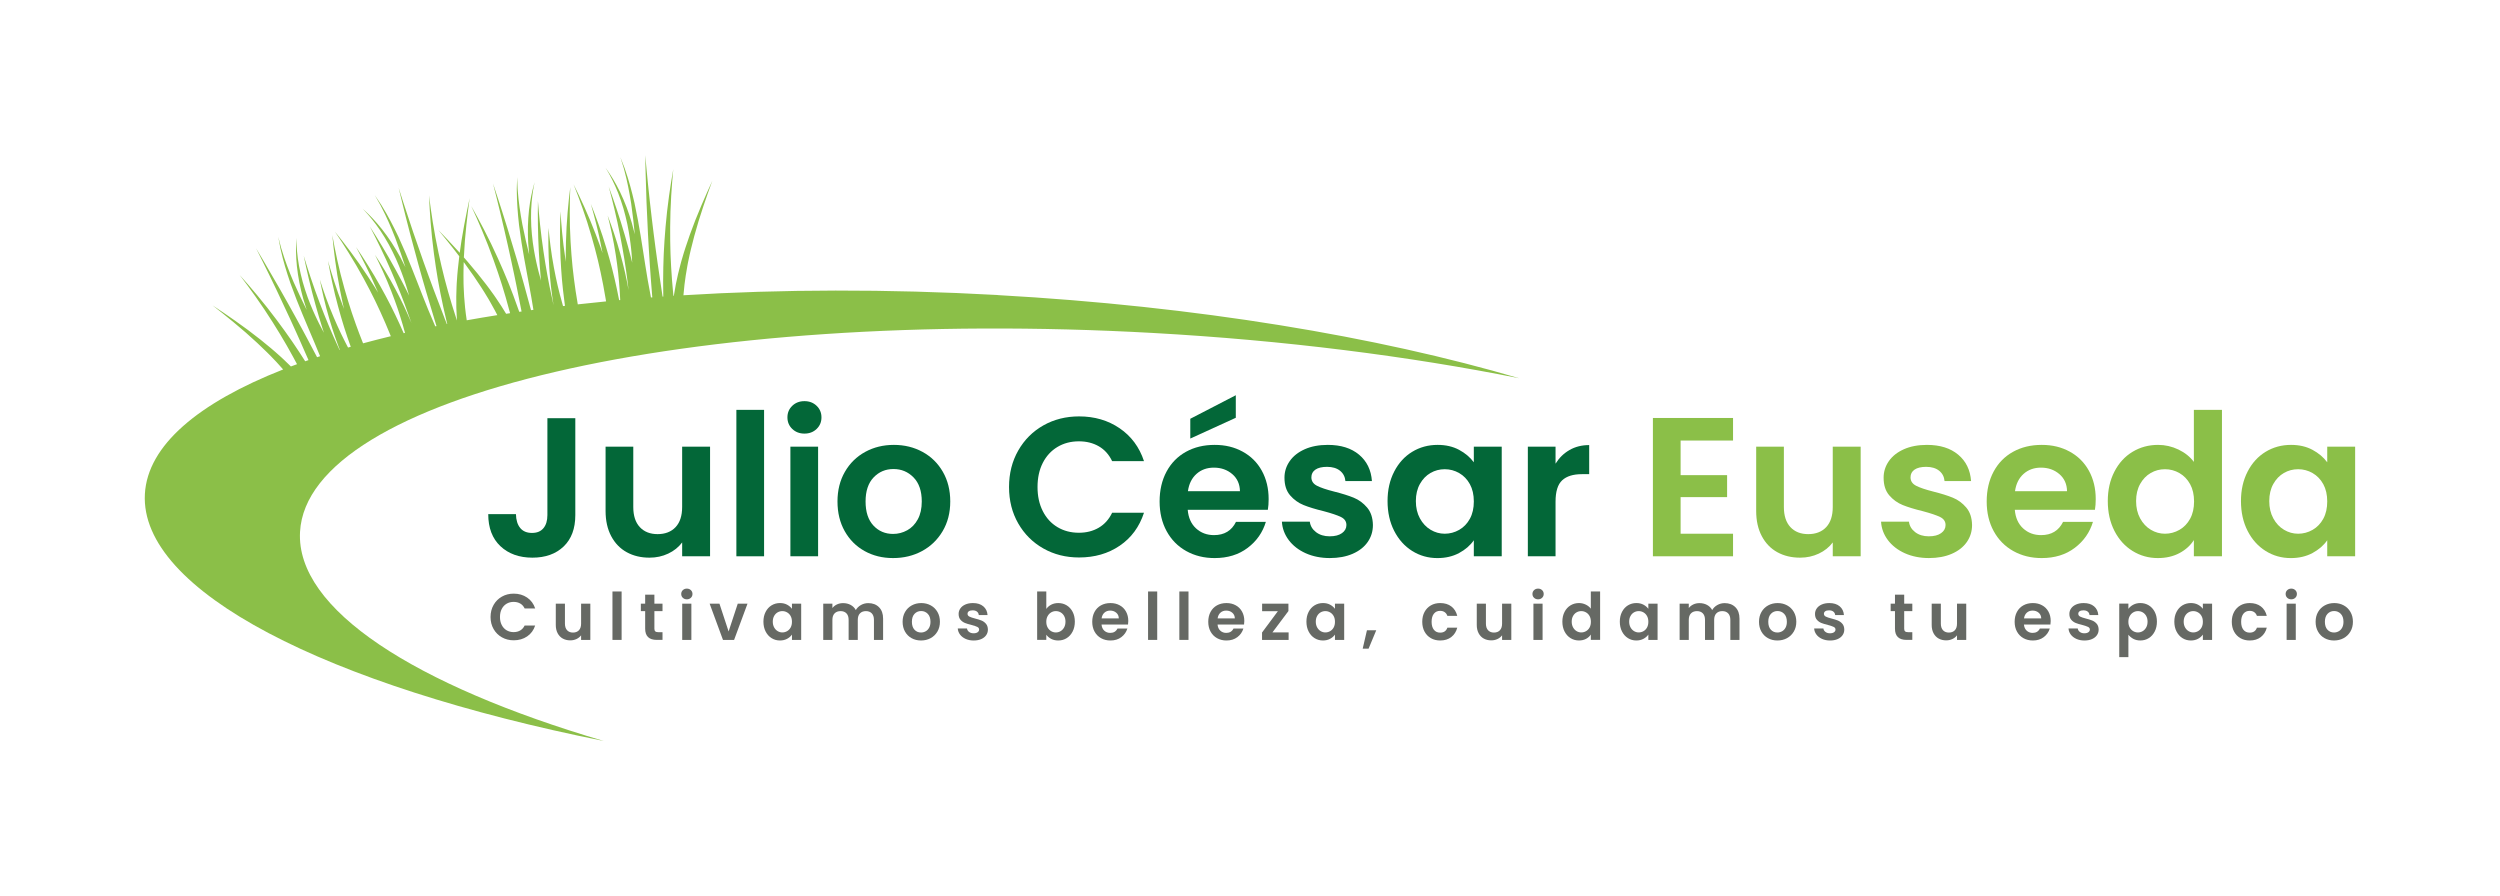 <svg xmlns="http://www.w3.org/2000/svg" id="Capa_1" data-name="Capa 1" viewBox="0 0 2738.07 981.47"><defs><style>      .cls-1 {        fill: #8bbf48;      }      .cls-1, .cls-2, .cls-3 {        stroke-width: 0px;      }      .cls-2 {        fill: #036738;      }      .cls-3 {        fill: #666964;      }    </style></defs><path class="cls-1" d="M1092.71,323.11c-121.3-6.76-237.48-6.33-344.19.27.65-7.98,1.57-15.56,2.52-21.66,1.38-8.57,2.49-14.27,2.49-14.27,0,0,.3-1.42.83-3.91.56-2.48,1.21-6.06,2.29-10.29,1.95-8.51,5.05-19.76,8.42-30.96,3.46-11.17,7.2-22.27,10.15-30.55,2.98-8.27,4.97-13.79,4.97-13.79,0,0-2.42,5.34-6.05,13.36-3.6,8.03-8.21,18.83-12.57,29.76-4.27,10.96-8.29,22.05-10.95,30.5-1.43,4.19-2.38,7.77-3.14,10.24-.74,2.48-1.16,3.9-1.16,3.9,0,0-1.59,5.7-3.69,14.36-1.58,6.63-3.27,15.06-4.65,23.97-.14,0-.29.02-.43.03-1.14-11.42-2.03-22.86-2.49-31.47-.29-4.33-.37-7.95-.51-10.48-.11-2.53-.17-3.98-.17-3.98,0,0-.04-1.45-.11-3.98-.05-2.53-.21-6.16-.23-10.5-.15-8.7-.06-20.3.28-31.91.42-11.61,1.09-23.22,1.81-31.92.3-4.36.71-7.97.92-10.51.24-2.54.37-3.99.37-3.99,0,0-.25,1.43-.68,3.94-.41,2.51-1.11,6.09-1.76,10.42-1.41,8.63-3.01,20.19-4.36,31.79-1.27,11.61-2.29,23.26-2.84,32.02-.33,4.38-.45,8.03-.61,10.59-.14,2.56-.21,4.02-.21,4.02,0,0-.05,1.46-.15,4.02-.07,2.56-.27,6.22-.33,10.61-.23,8.74-.25,20.4-.02,32.08-.25.02-.51.03-.76.05-.14-.87-.28-1.74-.41-2.61-3.95-25.24-7.32-50.58-7.32-50.58,0,0-3.4-25.34-6.2-50.77-2.84-25.43-5.07-50.94-5.07-50.94,0,0,.39,25.6,1.38,51.21.96,25.61,2.52,51.21,2.52,51.21,0,0,1.52,25.6,3.65,51.18.06.71.12,1.41.18,2.12-.49.04-.99.07-1.48.11,0-.01,0-.02,0-.04-2.52-12.75-4.69-25.63-6.2-35.34-1.52-9.72-2.53-16.2-2.53-16.2,0,0-1.03-6.49-2.59-16.24-1.57-9.74-3.9-22.73-6.69-35.61-2.95-12.86-6.43-25.58-9.72-34.89-.39-1.17-.76-2.29-1.12-3.36-.41-1.05-.79-2.04-1.16-2.98-.73-1.87-1.36-3.49-1.88-4.83-1.04-2.68-1.63-4.21-1.63-4.21,0,0,.49,1.57,1.33,4.31.42,1.37.94,3.03,1.53,4.94.3.95.61,1.97.94,3.04.28,1.09.57,2.23.88,3.42,2.61,9.48,5.17,22.32,7.19,35.23,1.73,12.01,3.04,24.03,3.93,33.53-.9-3.81-2-7.99-3.25-12.4-1.63-5.56-3.56-11.43-5.72-17.21-2.21-5.76-4.63-11.43-7.14-16.63-2.56-5.17-5.08-9.92-7.49-13.85-1.16-1.99-2.29-3.77-3.32-5.32-1.01-1.57-1.9-2.93-2.69-4.01-1.54-2.19-2.42-3.44-2.42-3.44,0,0,.78,1.31,2.15,3.61.7,1.14,1.49,2.56,2.37,4.19.91,1.62,1.9,3.47,2.89,5.53,2.09,4.06,4.22,8.96,6.36,14.23,2.08,5.31,4.04,11.06,5.77,16.86,1.68,5.83,3.13,11.71,4.31,17.26,1.12,5.56,2.07,10.77,2.69,15.26.35,2.24.61,4.3.83,6.13.23,1.83.42,3.42.55,4.74.27,2.63.42,4.13.42,4.13,0,0,.12,1.51.34,4.14.17,2.03.36,4.75.54,7.96-.86-3.51-1.38-5.62-1.38-5.62,0,0-1.31-4.93-3.28-12.34-2-7.39-4.86-17.18-7.88-26.91-3.07-9.72-6.31-19.37-8.87-26.56-2.6-7.17-4.33-11.95-4.33-11.95,0,0,1.29,4.91,3.22,12.29,1.9,7.38,4.23,17.26,6.4,27.17,2.11,9.92,4.05,19.86,5.36,27.34,1.27,7.48,2.12,12.47,2.12,12.47,0,0,.76,5,1.89,12.5.87,5.99,1.86,13.59,2.77,21.52-.66-3.65-1.31-7.05-1.92-9.96-.58-2.99-1.17-5.46-1.54-7.2-.38-1.73-.6-2.73-.6-2.73,0,0-.23-.99-.65-2.72-.43-1.72-.96-4.2-1.74-7.14-1.47-5.9-3.63-13.71-5.96-21.44-2.39-7.72-4.96-15.37-7.03-21.05-1-2.85-1.94-5.19-2.54-6.85-.62-1.65-.98-2.59-.98-2.59,0,0,.24.98.67,2.68.41,1.71,1.07,4.14,1.73,7.08,1.4,5.86,3.06,13.73,4.54,21.6,1.42,7.89,2.65,15.8,3.42,21.75.43,2.97.67,5.45.89,7.19.21,1.73.32,2.73.32,2.73,0,0,.1.99.27,2.73.16,1.74.46,4.21.69,7.2.49,5.41.95,12.47,1.27,19.67-.4.04-.79.07-1.18.11-1.66-8.56-3.45-16.93-4.96-23.28-.77-3.42-1.53-6.25-2.01-8.24-.49-1.99-.77-3.12-.77-3.12,0,0-.3-1.13-.83-3.11-.54-1.97-1.24-4.81-2.21-8.18-1.86-6.75-4.57-15.69-7.45-24.56-2.94-8.85-6.07-17.62-8.57-24.13-1.21-3.27-2.33-5.96-3.06-7.85-.75-1.89-1.17-2.97-1.17-2.97,0,0,.32,1.12.87,3.07.54,1.96,1.38,4.74,2.26,8.11,1.84,6.71,4.06,15.72,6.1,24.75,1.36,6.26,2.63,12.51,3.67,18.04-.67-2-1.48-4.41-2.49-7.14-2.76-7.81-6.72-18.12-10.92-28.32-4.28-10.17-8.79-20.21-12.37-27.64-1.74-3.74-3.33-6.79-4.38-8.95-1.07-2.15-1.68-3.39-1.68-3.39,0,0,.5,1.28,1.39,3.52.86,2.25,2.19,5.41,3.6,9.28,2.94,7.69,6.57,18.05,9.96,28.47,3.3,10.45,6.36,20.96,8.43,28.89,1.09,3.95,1.85,7.29,2.45,9.6.58,2.32.91,3.64.91,3.64,0,0,.31,1.33.84,3.66.51,2.33,1.35,5.64,2.17,9.65,1.75,7.99,3.79,18.71,5.58,29.45.11.7.22,1.4.33,2.1-10.44,1.02-20.77,2.1-30.98,3.24-1.71-9.94-3.19-19.77-4.12-27.31-.56-4.06-.87-7.45-1.16-9.82-.27-2.37-.42-3.73-.42-3.73,0,0-.13-1.36-.35-3.74-.2-2.38-.6-5.78-.88-9.87-.68-8.17-1.3-19.1-1.65-30.05-.27-10.95-.29-21.93-.07-30.16.05-4.12.25-7.55.32-9.95.09-2.4.14-3.78.14-3.78,0,0-.17,1.36-.46,3.75-.27,2.39-.76,5.79-1.15,9.9-.91,8.2-1.82,19.18-2.48,30.18-.57,11.01-.88,22.05-.89,30.34-.04,2.91,0,5.45.02,7.56-.86-5.56-1.74-11.88-2.53-18.23-1.08-9.2-1.97-18.43-2.47-25.37-.29-3.47-.42-6.37-.56-8.4-.13-2.03-.2-3.19-.2-3.19,0,0-.04,1.16-.12,3.19-.06,2.03-.22,4.94-.28,8.42-.19,6.97-.23,16.28-.06,25.61.23,9.32.65,18.65,1.14,25.64.2,3.5.48,6.41.63,8.45.16,2.04.25,3.21.25,3.21,0,0,.11,1.16.31,3.2.21,2.03.44,4.95.85,8.44.52,4.91,1.27,10.96,2.15,17.34-.71.08-1.42.17-2.12.25-1.34-4.64-2.54-9.02-3.47-12.66-.78-2.89-1.31-5.32-1.74-7.02-.41-1.7-.65-2.67-.65-2.67,0,0-.22-.97-.6-2.68-.37-1.71-.96-4.14-1.55-7.07-1.25-5.86-2.71-13.73-4-21.65-1.22-7.92-2.27-15.89-2.89-21.88-.35-3-.54-5.5-.72-7.25-.16-1.75-.26-2.76-.26-2.76,0,0-.02,1.01-.06,2.77-.02,1.76-.13,4.28-.12,7.3-.07,6.05.05,14.11.36,22.19.37,8.07.92,16.16,1.5,22.21.25,3.03.57,5.54.74,7.31.19,1.77.29,2.78.29,2.78,0,0,.12,1.01.34,2.77.23,1.76.5,4.29.94,7.3.4,2.95.91,6.37,1.5,10.04-1.77-7.78-3.37-15.27-4.53-21.21-1.42-7.45-2.37-12.42-2.37-12.42,0,0-.86-4.99-2.14-12.47-1.25-7.49-2.72-17.51-4.03-27.57-1.25-10.06-2.33-20.16-2.99-27.75-.62-7.6-1.04-12.66-1.04-12.66,0,0-.05,5.08-.12,12.71-.03,7.63.13,17.81.45,28,.38,10.18.94,20.37,1.51,28,.61,7.63,1.01,12.72,1.01,12.72,0,0,.21,2.16.56,5.76-.9-3.09-1.62-5.71-2.14-7.69-.67-2.56-1.05-4.02-1.05-4.02,0,0-.35-1.47-.97-4.04-.32-1.28-.67-2.85-1.06-4.65-.4-1.8-.84-3.83-1.26-6.06-.91-4.45-1.75-9.67-2.54-15.29-.73-5.63-1.32-11.66-1.67-17.71-.29-6.05-.36-12.13-.16-17.82.26-5.69.65-11.01,1.27-15.54.26-2.27.58-4.34.89-6.18.29-1.84.56-3.44.84-4.74.53-2.62.83-4.12.83-4.12,0,0-.41,1.47-1.14,4.05-.38,1.28-.78,2.86-1.2,4.68-.46,1.81-.93,3.87-1.36,6.12-.97,4.5-1.76,9.82-2.46,15.55-.64,5.73-1.04,11.89-1.21,18.05-.11,6.17.02,12.34.33,18.13.29,4.57.64,8.88,1.06,12.77-2.32-9.25-5.08-21.02-7.44-32.93-2.39-12.84-4.24-25.81-4.93-35.61-.11-1.22-.21-2.4-.31-3.51-.04-1.12-.08-2.18-.12-3.18-.08-2-.14-3.74-.2-5.17-.11-2.87-.17-4.51-.17-4.51,0,0-.05,1.64-.14,4.51-.05,1.44-.1,3.18-.17,5.18-.03,1-.07,2.07-.1,3.19.02,1.12.04,2.3.06,3.54,0,9.87.93,23.03,2.42,36.14,1.64,13.08,3.77,26.1,5.52,35.81,1.77,9.7,2.96,16.17,2.96,16.17,0,0,1.2,6.45,3,16.12,1.3,6.98,2.83,15.63,4.27,24.74-.88.12-1.75.24-2.63.36-5.76-21.6-11.27-40.83-11.27-40.83,0,0-7.04-24.67-14.64-49.14-7.57-24.48-15.72-48.76-15.72-48.76,0,0,6.37,24.8,12.14,49.73,5.81,24.92,11.03,49.95,11.03,49.95,0,0,3.99,19,8.1,40.51-.84.12-1.69.24-2.53.36-2.34-6.73-4.62-13.02-6.59-18.18-1.52-4.12-2.92-7.51-3.84-9.9-.94-2.38-1.47-3.75-1.47-3.75,0,0-.56-1.35-1.54-3.72-1-2.36-2.33-5.77-4.09-9.78-3.43-8.08-8.26-18.73-13.32-29.26-5.13-10.5-10.47-20.87-14.67-28.54-2.05-3.86-3.89-7.01-5.12-9.24-1.25-2.22-1.96-3.49-1.96-3.49,0,0,.61,1.32,1.67,3.64,1.04,2.32,2.63,5.6,4.36,9.61,3.57,7.97,8.06,18.7,12.32,29.51,4.18,10.84,8.12,21.76,10.87,30.01,1.43,4.11,2.47,7.58,3.27,9.98.78,2.41,1.22,3.79,1.22,3.79,0,0,.42,1.39,1.16,3.81.72,2.43,1.84,5.87,3.01,10.05,1.43,4.86,3.04,10.7,4.68,16.95-1.45.22-2.9.44-4.34.66-1.74-2.92-3.43-5.64-4.99-8.05-4.86-7.47-8.26-12.32-8.26-12.32,0,0-.87-1.2-2.39-3.3-1.54-2.08-3.62-5.14-6.37-8.62-5.32-7.09-12.8-16.21-20.46-25.13-1.27-1.45-2.54-2.9-3.82-4.33.27-5.8.66-12.03,1.13-18.28.97-11.65,2.22-23.3,3.32-32.02,1.13-8.72,1.88-14.53,1.88-14.53,0,0-1.21,5.74-3.02,14.35-1.78,8.62-3.96,20.16-5.85,31.77-.71,4.6-1.38,9.21-1.98,13.65-4.87-5.4-9.52-10.41-13.39-14.49-6.09-6.35-10.14-10.59-10.14-10.59,0,0,3.71,4.54,9.27,11.35,3.96,4.89,8.79,11.01,13.76,17.54-.69,5.35-1.25,10.37-1.63,14.69-.49,4.4-.64,8.1-.86,10.68-.18,2.58-.29,4.06-.29,4.06,0,0-.32,5.91-.51,14.82-.12,7.24.07,16.47.74,26.08-.15-.44-.3-.88-.45-1.32-3.6-10.98-6.97-22.05-9.29-30.41-1.22-4.17-2.08-7.68-2.75-10.13-.65-2.45-1.03-3.85-1.03-3.85,0,0-.35-1.41-.96-3.86-.59-2.46-1.54-5.97-2.49-10.21-2.02-8.46-4.44-19.81-6.61-31.22-2.09-11.42-3.94-22.91-5.12-31.56-.64-4.32-1.03-7.94-1.37-10.46-.32-2.53-.5-3.97-.5-3.97,0,0,.07,1.45.18,4,.14,2.54.23,6.19.53,10.55.48,8.73,1.42,20.36,2.6,31.98,1.27,11.61,2.78,23.21,4.14,31.88.62,4.35,1.29,7.94,1.69,10.47.42,2.53.66,3.97.66,3.97,0,0,.26,1.44.73,3.96.48,2.52,1.07,6.13,1.96,10.44,1.67,8.63,4.18,20.09,6.94,31.5.17.68.35,1.36.52,2.04-.16.03-.31.06-.47.09-.6-1.52-1.19-3.03-1.79-4.55-9.3-23.79-18.05-47.81-18.05-47.81,0,0-8.78-24.01-17-48.24-8.25-24.22-15.94-48.64-15.94-48.64,0,0,5.9,24.92,12.39,49.71,6.46,24.8,13.5,49.46,13.5,49.46,0,0,7.01,24.67,14.61,49.19.32,1.05.65,2.08.97,3.13-.44.09-.88.18-1.33.27-.15-.32-.3-.64-.44-.97-5.21-11.9-10.11-24.02-13.68-33.17-3.58-9.16-5.97-15.27-5.97-15.27,0,0-2.41-6.12-6.03-15.3-3.64-9.17-8.71-21.35-14.22-33.33-5.65-11.92-11.8-23.59-17.02-31.97-.63-1.06-1.24-2.07-1.82-3.03-.62-.94-1.22-1.82-1.77-2.66-1.11-1.67-2.08-3.12-2.88-4.31-1.59-2.39-2.5-3.75-2.5-3.75,0,0,.81,1.43,2.23,3.92.71,1.25,1.57,2.76,2.56,4.5.49.87,1.02,1.79,1.57,2.76.51,1,1.04,2.05,1.59,3.15,4.59,8.69,9.87,20.68,14.62,32.85,4.28,11.35,8.16,22.81,11.07,31.89-1.7-3.52-3.68-7.37-5.84-11.4-2.79-5.08-5.94-10.39-9.29-15.57-3.4-5.15-6.99-10.16-10.56-14.7-3.62-4.5-7.1-8.59-10.3-11.91-1.56-1.69-3.05-3.18-4.39-4.48-1.32-1.32-2.49-2.45-3.49-3.34-1.98-1.8-3.11-2.84-3.11-2.84,0,0,1.05,1.11,2.88,3.06.93.96,2.01,2.17,3.22,3.58,1.24,1.39,2.6,2.98,4.02,4.78,2.92,3.52,6.05,7.83,9.28,12.53,3.18,4.73,6.33,9.92,9.28,15.22,2.9,5.33,5.59,10.76,7.93,15.92,2.3,5.19,4.34,10.07,5.92,14.32.82,2.11,1.52,4.07,2.13,5.81.62,1.73,1.15,3.25,1.56,4.51.83,2.51,1.31,3.94,1.31,3.94,0,0,.45,1.44,1.23,3.97.6,1.95,1.38,4.56,2.24,7.65-1.6-3.24-2.56-5.19-2.56-5.19,0,0-2.34-4.54-5.86-11.34-3.55-6.78-8.45-15.73-13.5-24.58-5.1-8.83-10.34-17.55-14.39-24.02-4.09-6.44-6.81-10.73-6.81-10.73,0,0,2.32,4.52,5.8,11.3,3.44,6.8,7.86,15.94,12.11,25.15,4.2,9.23,8.24,18.52,11.14,25.54,2.86,7.03,4.76,11.72,4.76,11.72,0,0,1.82,4.72,4.54,11.8,2.15,5.66,4.74,12.87,7.35,20.41-1.43-3.42-2.8-6.6-4.02-9.32-1.21-2.8-2.32-5.08-3.05-6.7-.74-1.61-1.17-2.53-1.17-2.53,0,0-.44-.91-1.22-2.51-.79-1.59-1.84-3.89-3.24-6.6-2.71-5.44-6.5-12.6-10.45-19.65-4-7.03-8.16-13.94-11.41-19.04-1.59-2.57-3.01-4.65-3.96-6.14-.96-1.47-1.51-2.32-1.51-2.32,0,0,.45.9,1.24,2.48.77,1.58,1.94,3.81,3.22,6.54,2.64,5.42,5.95,12.74,9.09,20.11,3.09,7.4,6,14.85,8.03,20.5,1.05,2.8,1.83,5.18,2.42,6.82.57,1.65.9,2.59.9,2.59,0,0,.31.95.86,2.61.53,1.66,1.36,4.01,2.22,6.88,1.49,4.7,3.26,10.74,4.97,17.03-.49.11-.97.22-1.46.33-3.2-7.31-6.41-14.33-9.03-19.74-1.49-3.18-2.84-5.77-3.74-7.61-.91-1.83-1.43-2.88-1.43-2.88,0,0-.54-1.04-1.48-2.86-.96-1.81-2.25-4.43-3.92-7.51-3.28-6.19-7.84-14.34-12.57-22.37-4.78-8-9.73-15.89-13.57-21.71-1.89-2.93-3.56-5.31-4.68-7.01-1.14-1.68-1.79-2.65-1.79-2.65,0,0,.55,1.02,1.51,2.81.95,1.8,2.37,4.33,3.95,7.43,3.24,6.16,7.36,14.47,11.29,22.86,2.68,5.82,5.27,11.65,7.48,16.82-1.09-1.81-2.4-3.98-3.97-6.43-4.38-7.03-10.47-16.25-16.77-25.29-6.37-9-12.94-17.84-18.04-24.33-2.5-3.28-4.72-5.91-6.21-7.8-1.51-1.87-2.37-2.94-2.37-2.94,0,0,.77,1.14,2.11,3.13,1.33,2.01,3.3,4.81,5.52,8.28,4.53,6.88,10.31,16.21,15.86,25.65,5.48,9.49,10.73,19.09,14.46,26.39,1.92,3.62,3.38,6.71,4.46,8.84,1.07,2.14,1.67,3.36,1.67,3.36,0,0,.59,1.23,1.61,3.39,1.01,2.17,2.53,5.22,4.2,8.96,3.32,7.17,7.44,16.77,11.38,26.51-10.38,2.52-20.52,5.12-30.4,7.8-3.03-7.58-5.79-14.86-7.87-20.72-1.42-3.84-2.46-7.09-3.25-9.34-.77-2.26-1.22-3.55-1.22-3.55l-1.15-3.57c-.71-2.28-1.83-5.51-2.99-9.44-2.43-7.83-5.39-18.37-8.1-28.99-2.63-10.63-5.01-21.35-6.57-29.43-.84-4.03-1.38-7.42-1.84-9.78-.43-2.37-.68-3.72-.68-3.72,0,0,.13,1.37.36,3.76.25,2.39.51,5.82,1.01,9.92.88,8.21,2.35,19.12,4.09,30.01,1.82,10.87,3.9,21.72,5.68,29.81.58,2.85,1.17,5.32,1.65,7.37-2.04-5.25-4.26-11.22-6.4-17.26-3.04-8.75-5.9-17.57-7.89-24.24-1.04-3.33-1.78-6.13-2.36-8.08-.56-1.95-.88-3.07-.88-3.07,0,0,.21,1.14.57,3.14.38,2,.85,4.87,1.55,8.28,1.32,6.85,3.29,15.95,5.46,25.02,2.23,9.05,4.66,18.07,6.64,24.79.95,3.37,1.86,6.15,2.44,8.11.6,1.96.94,3.08.94,3.08,0,0,.36,1.11.99,3.06.65,1.94,1.49,4.74,2.65,8.06,1.04,3.12,2.3,6.72,3.68,10.56-.99.28-1.97.57-2.95.85-1.1-2.09-2.13-4.07-3.03-5.85-1.38-2.65-2.43-4.91-3.22-6.47-.77-1.57-1.21-2.46-1.21-2.46,0,0-.42-.9-1.16-2.48-.73-1.59-1.83-3.83-3.04-6.57-2.49-5.46-5.61-12.82-8.57-20.28-2.9-7.47-5.64-15.02-7.55-20.74-.99-2.85-1.71-5.26-2.26-6.93-.54-1.68-.85-2.64-.85-2.64,0,0,.2.99.54,2.71.36,1.72.8,4.21,1.46,7.15,1.24,5.92,3.1,13.77,5.14,21.59,2.1,7.8,4.39,15.58,6.26,21.36.9,2.91,1.75,5.29,2.3,6.98.56,1.68.89,2.65.89,2.65,0,0,.34.96.93,2.63.61,1.67,1.41,4.08,2.5,6.93.57,1.56,1.22,3.27,1.91,5.07-.1.03-.2.06-.3.09-2.63-5.65-5.05-10.99-6.98-15.42-3-6.97-5-11.61-5-11.61,0,0-1.91-4.68-4.78-11.71-2.84-7.04-6.44-16.51-9.88-26.05-3.39-9.56-6.62-19.18-8.91-26.45-2.25-7.28-3.75-12.14-3.75-12.14,0,0,1.05,4.97,2.63,12.44,1.62,7.46,3.96,17.36,6.48,27.24,2.57,9.86,5.31,19.69,7.51,27.02,2.24,7.32,3.73,12.21,3.73,12.21,0,0,.67,2.06,1.79,5.5-1.55-2.82-2.81-5.23-3.74-7.04-1.21-2.35-1.9-3.7-1.9-3.7,0,0-.66-1.36-1.82-3.73-.59-1.18-1.27-2.64-2.04-4.31-.78-1.67-1.64-3.56-2.53-5.64-1.84-4.15-3.79-9.06-5.77-14.38-1.93-5.33-3.8-11.1-5.45-16.93-1.59-5.85-2.96-11.77-4-17.37-.97-5.61-1.74-10.89-2.12-15.44-.24-2.27-.38-4.37-.46-6.22-.12-1.86-.2-3.48-.2-4.81-.05-2.67-.08-4.2-.08-4.2,0,0-.09,1.53-.24,4.2-.1,1.34-.14,2.96-.17,4.83-.05,1.87-.08,3.98-.01,6.27.03,4.61.4,9.97.95,15.71.62,5.74,1.55,11.83,2.71,17.89,1.22,6.05,2.68,12.05,4.23,17.63,1.27,4.4,2.54,8.54,3.79,12.24-4.26-8.53-9.49-19.43-14.36-30.55-5.11-12.02-9.71-24.29-12.49-33.71-.37-1.17-.72-2.3-1.06-3.36-.28-1.08-.55-2.11-.81-3.07-.51-1.93-.95-3.62-1.31-5.01-.73-2.78-1.14-4.37-1.14-4.37,0,0,.3,1.61.83,4.43.27,1.41.59,3.13.96,5.1.19.98.38,2.03.59,3.14.26,1.09.54,2.24.82,3.44,2.12,9.64,5.87,22.29,10.16,34.76,4.43,12.42,9.31,24.67,13.12,33.78,3.82,9.09,6.37,15.16,6.37,15.16,0,0,2.56,6.04,6.41,15.1,1.96,4.62,4.22,10.05,6.57,15.86-1.11.36-2.2.73-3.3,1.09-8.74-16.71-16.07-30.24-16.07-30.24,0,0-12.19-22.57-24.9-44.82-12.68-22.27-25.86-44.22-25.86-44.22,0,0,11.57,22.85,22.58,45.94,11.05,23.08,21.54,46.39,21.54,46.39,0,0,6.05,13.4,13.32,30.13-1.22.42-2.42.85-3.62,1.27-2.07-3.28-4.03-6.33-5.81-9.03-2.37-3.7-4.47-6.7-5.89-8.84-1.43-2.13-2.25-3.34-2.25-3.34,0,0-.84-1.2-2.3-3.3-1.48-2.09-3.52-5.13-6.11-8.67-5.09-7.15-12.11-16.51-19.31-25.7-7.27-9.14-14.73-18.11-20.48-24.7-2.83-3.33-5.31-6-6.99-7.92-1.7-1.9-2.66-2.99-2.66-2.99,0,0,.88,1.16,2.42,3.19,1.52,2.04,3.77,4.9,6.33,8.44,5.2,7.01,11.91,16.52,18.39,26.15,6.42,9.68,12.62,19.49,17.09,26.96,2.28,3.7,4.05,6.87,5.35,9.04,1.28,2.19,2.01,3.44,2.01,3.44,0,0,.71,1.26,1.95,3.47,1.22,2.22,3.06,5.34,5.1,9.17,1.3,2.37,2.73,5.02,4.21,7.83-2.25.83-4.49,1.66-6.71,2.49-6.35-6.24-10.71-10.24-10.71-10.24,0,0-1.11-.98-3.04-2.7-1.96-1.7-4.65-4.23-8.08-7.04-6.72-5.78-15.99-13.07-25.4-20.12-9.47-6.98-19.09-13.72-26.38-18.64-7.31-4.89-12.19-8.15-12.19-8.15,0,0,4.6,3.63,11.5,9.08,6.88,5.48,15.91,12.93,24.75,20.59,8.77,7.73,17.35,15.65,23.5,21.84,3.15,3.02,5.59,5.72,7.37,7.53,1.76,1.83,2.77,2.88,2.77,2.88,0,0,2.95,3.18,7.41,8.25-93.1,36.65-148.46,83.24-151.42,136.36-5.92,106.26,199.46,209.84,502.59,270.57-207.18-61-337.4-144.2-332.67-229.11,8.28-148.56,426.41-246.07,933.93-217.8,144.52,8.05,280.68,25.45,401.36,49.62-155.31-45.72-353.84-78.98-571.28-91.09ZM508.33,324.69c-.5-8.66-.65-14.48-.65-14.48,0,0-.01-1.45-.03-3.99.01-2.54-.13-6.18.01-10.54.02-2.63.1-5.56.21-8.64.38.51.76,1.01,1.14,1.52,6.9,9.44,13.56,19.02,18.23,26.4,2.42,3.63,4.22,6.79,5.57,8.94,1.32,2.17,2.08,3.41,2.08,3.41,0,0,2.95,5.01,7.09,12.63.87,1.61,1.79,3.38,2.72,5.21-11.37,1.8-22.55,3.68-33.52,5.65-1.45-9.51-2.4-18.82-2.85-26.12Z"></path><g><path class="cls-3" d="M540.59,662.53c2.22-3.89,5.25-6.93,9.1-9.1,3.85-2.17,8.16-3.26,12.94-3.26,5.59,0,10.49,1.43,14.69,4.3,4.2,2.87,7.14,6.83,8.82,11.9h-11.54c-1.15-2.39-2.76-4.18-4.84-5.38-2.08-1.19-4.48-1.79-7.2-1.79-2.91,0-5.51.68-7.78,2.04-2.27,1.36-4.04,3.29-5.3,5.77-1.27,2.48-1.9,5.4-1.9,8.74s.63,6.2,1.9,8.71c1.27,2.51,3.03,4.44,5.3,5.81,2.27,1.36,4.86,2.04,7.78,2.04,2.72,0,5.13-.61,7.2-1.83,2.08-1.22,3.69-3.02,4.84-5.41h11.54c-1.67,5.11-4.6,9.09-8.78,11.93-4.18,2.84-9.09,4.27-14.73,4.27-4.78,0-9.09-1.09-12.94-3.26-3.85-2.17-6.88-5.2-9.1-9.07-2.22-3.87-3.33-8.27-3.33-13.19s1.11-9.33,3.33-13.22Z"></path><path class="cls-3" d="M646.55,661.13v39.71h-10.11v-5.02c-1.29,1.72-2.97,3.07-5.05,4.05s-4.34,1.47-6.77,1.47c-3.11,0-5.85-.66-8.24-1.97-2.39-1.31-4.26-3.25-5.63-5.81-1.36-2.56-2.04-5.6-2.04-9.14v-23.29h10.03v21.86c0,3.15.79,5.58,2.36,7.27,1.58,1.7,3.73,2.54,6.45,2.54s4.95-.85,6.52-2.54c1.58-1.7,2.36-4.12,2.36-7.27v-21.86h10.11Z"></path><path class="cls-3" d="M680.81,647.8v53.04h-10.03v-53.04h10.03Z"></path><path class="cls-3" d="M716.71,669.37v19.21c0,1.34.32,2.31.97,2.9.64.6,1.73.9,3.26.9h4.66v8.46h-6.31c-8.46,0-12.69-4.11-12.69-12.33v-19.14h-4.73v-8.24h4.73v-9.82h10.11v9.82h8.89v8.24h-8.89Z"></path><path class="cls-3" d="M747.85,654.72c-1.17-1.12-1.76-2.52-1.76-4.19s.58-3.07,1.76-4.19c1.17-1.12,2.64-1.68,4.41-1.68s3.24.56,4.41,1.68c1.17,1.12,1.76,2.52,1.76,4.19s-.59,3.07-1.76,4.19c-1.17,1.12-2.64,1.68-4.41,1.68s-3.24-.56-4.41-1.68ZM757.21,661.13v39.71h-10.03v-39.71h10.03Z"></path><path class="cls-3" d="M797.99,691.59l10.03-30.46h10.68l-14.69,39.71h-12.18l-14.62-39.71h10.75l10.03,30.46Z"></path><path class="cls-3" d="M838.52,670.16c1.6-3.11,3.77-5.49,6.52-7.17,2.75-1.67,5.82-2.51,9.21-2.51,2.96,0,5.56.6,7.78,1.79,2.22,1.2,4,2.7,5.34,4.52v-5.66h10.11v39.71h-10.11v-5.81c-1.29,1.86-3.07,3.41-5.34,4.62-2.27,1.22-4.89,1.83-7.85,1.83-3.34,0-6.39-.86-9.14-2.58-2.75-1.72-4.92-4.14-6.52-7.27-1.6-3.13-2.4-6.72-2.4-10.79s.8-7.57,2.4-10.68ZM865.93,674.71c-.96-1.74-2.25-3.08-3.87-4.01s-3.37-1.4-5.23-1.4-3.58.46-5.16,1.36c-1.58.91-2.86,2.23-3.83,3.98-.98,1.74-1.47,3.81-1.47,6.2s.49,4.48,1.47,6.27c.98,1.79,2.27,3.17,3.87,4.12,1.6.96,3.31,1.43,5.12,1.43s3.61-.47,5.23-1.4,2.91-2.27,3.87-4.01c.95-1.74,1.43-3.83,1.43-6.27s-.48-4.53-1.43-6.27Z"></path><path class="cls-3" d="M962.72,665.04c2.99,2.99,4.48,7.16,4.48,12.51v23.29h-10.03v-21.93c0-3.11-.79-5.48-2.36-7.13-1.58-1.65-3.73-2.47-6.45-2.47s-4.89.82-6.49,2.47c-1.6,1.65-2.4,4.03-2.4,7.13v21.93h-10.03v-21.93c0-3.11-.79-5.48-2.36-7.13-1.58-1.65-3.73-2.47-6.45-2.47s-4.96.82-6.56,2.47c-1.6,1.65-2.4,4.03-2.4,7.13v21.93h-10.03v-39.71h10.03v4.8c1.29-1.67,2.95-2.99,4.98-3.94,2.03-.95,4.26-1.43,6.7-1.43,3.11,0,5.88.66,8.31,1.97,2.44,1.31,4.32,3.19,5.66,5.63,1.29-2.29,3.17-4.13,5.63-5.52s5.13-2.08,7.99-2.08c4.87,0,8.8,1.49,11.79,4.48Z"></path><path class="cls-3" d="M998.38,698.94c-3.06-1.7-5.46-4.1-7.2-7.2-1.74-3.1-2.62-6.69-2.62-10.75s.9-7.64,2.69-10.75c1.79-3.11,4.24-5.51,7.35-7.2,3.11-1.7,6.57-2.54,10.39-2.54s7.29.85,10.39,2.54c3.11,1.7,5.55,4.1,7.35,7.2,1.79,3.11,2.69,6.69,2.69,10.75s-.92,7.65-2.76,10.75c-1.84,3.11-4.33,5.51-7.45,7.2s-6.63,2.54-10.5,2.54-7.26-.85-10.32-2.54ZM1013.82,691.41c1.6-.88,2.88-2.21,3.83-3.98.95-1.77,1.43-3.92,1.43-6.45,0-3.77-.99-6.68-2.97-8.71-1.98-2.03-4.41-3.05-7.27-3.05s-5.27,1.02-7.2,3.05-2.9,4.93-2.9,8.71.94,6.68,2.83,8.71c1.89,2.03,4.26,3.05,7.13,3.05,1.82,0,3.52-.44,5.12-1.33Z"></path><path class="cls-3" d="M1057.57,699.73c-2.58-1.17-4.62-2.76-6.13-4.77-1.51-2.01-2.33-4.23-2.47-6.67h10.11c.19,1.53.94,2.8,2.26,3.8s2.95,1.51,4.91,1.51,3.4-.38,4.48-1.15c1.08-.76,1.61-1.74,1.61-2.94,0-1.29-.66-2.26-1.97-2.9-1.31-.64-3.4-1.35-6.27-2.11-2.96-.72-5.39-1.46-7.28-2.22-1.89-.76-3.51-1.94-4.87-3.51-1.36-1.58-2.04-3.7-2.04-6.38,0-2.2.63-4.2,1.9-6.02,1.26-1.82,3.08-3.25,5.45-4.3s5.15-1.58,8.35-1.58c4.73,0,8.5,1.18,11.32,3.55s4.37,5.55,4.66,9.57h-9.6c-.14-1.58-.8-2.83-1.97-3.76-1.17-.93-2.74-1.4-4.69-1.4-1.82,0-3.21.33-4.19,1-.98.67-1.47,1.6-1.47,2.79,0,1.34.67,2.35,2.01,3.05,1.34.69,3.42,1.4,6.24,2.12,2.87.72,5.23,1.46,7.1,2.22,1.86.76,3.47,1.95,4.84,3.55,1.36,1.6,2.06,3.72,2.11,6.34,0,2.29-.63,4.35-1.9,6.16-1.27,1.82-3.08,3.24-5.45,4.27-2.36,1.03-5.12,1.54-8.28,1.54s-6.16-.59-8.74-1.76Z"></path><path class="cls-3" d="M1151.28,662.28c2.27-1.19,4.86-1.79,7.78-1.79,3.39,0,6.46.84,9.21,2.51,2.75,1.67,4.92,4.05,6.52,7.13s2.4,6.65,2.4,10.71-.8,7.66-2.4,10.79c-1.6,3.13-3.77,5.56-6.52,7.27-2.75,1.72-5.82,2.58-9.21,2.58-2.96,0-5.55-.59-7.78-1.76-2.22-1.17-4-2.69-5.34-4.55v5.66h-10.03v-53.04h10.03v19.14c1.29-1.91,3.07-3.46,5.34-4.66ZM1165.47,674.64c-.98-1.74-2.27-3.07-3.87-3.98-1.6-.91-3.33-1.36-5.2-1.36s-3.53.47-5.13,1.4c-1.6.93-2.89,2.28-3.87,4.05-.98,1.77-1.47,3.85-1.47,6.24s.49,4.47,1.47,6.24c.98,1.77,2.27,3.12,3.87,4.05,1.6.93,3.31,1.4,5.13,1.4s3.59-.48,5.2-1.43c1.6-.96,2.89-2.32,3.87-4.09.98-1.77,1.47-3.87,1.47-6.31s-.49-4.45-1.47-6.2Z"></path><path class="cls-3" d="M1235.46,683.99h-29.03c.24,2.87,1.24,5.11,3.01,6.74,1.77,1.62,3.94,2.44,6.52,2.44,3.73,0,6.38-1.6,7.95-4.8h10.82c-1.15,3.82-3.34,6.96-6.59,9.43s-7.24,3.69-11.97,3.69c-3.82,0-7.25-.85-10.28-2.54-3.04-1.7-5.4-4.1-7.1-7.2-1.7-3.1-2.54-6.69-2.54-10.75s.84-7.72,2.51-10.82c1.67-3.11,4.01-5.49,7.02-7.17,3.01-1.67,6.47-2.51,10.39-2.51s7.15.81,10.14,2.44c2.99,1.62,5.3,3.93,6.95,6.92,1.65,2.99,2.47,6.41,2.47,10.29,0,1.43-.1,2.72-.29,3.87ZM1225.35,677.26c-.05-2.58-.98-4.65-2.8-6.2-1.82-1.55-4.04-2.33-6.67-2.33-2.48,0-4.58.75-6.27,2.26-1.7,1.51-2.74,3.6-3.12,6.27h18.85Z"></path><path class="cls-3" d="M1267.42,647.8v53.04h-10.03v-53.04h10.03Z"></path><path class="cls-3" d="M1301.68,647.8v53.04h-10.03v-53.04h10.03Z"></path><path class="cls-3" d="M1362.53,683.99h-29.03c.24,2.87,1.24,5.11,3.01,6.74,1.77,1.62,3.94,2.44,6.52,2.44,3.73,0,6.38-1.6,7.95-4.8h10.82c-1.15,3.82-3.34,6.96-6.59,9.43s-7.24,3.69-11.97,3.69c-3.82,0-7.25-.85-10.28-2.54-3.04-1.7-5.4-4.1-7.1-7.2-1.7-3.1-2.54-6.69-2.54-10.75s.84-7.72,2.51-10.82c1.67-3.11,4.01-5.49,7.02-7.17,3.01-1.67,6.47-2.51,10.39-2.51s7.15.81,10.14,2.44c2.99,1.62,5.3,3.93,6.95,6.92,1.65,2.99,2.47,6.41,2.47,10.29,0,1.43-.1,2.72-.29,3.87ZM1352.43,677.26c-.05-2.58-.98-4.65-2.8-6.2-1.82-1.55-4.04-2.33-6.67-2.33-2.48,0-4.58.75-6.27,2.26-1.7,1.51-2.74,3.6-3.12,6.27h18.85Z"></path><path class="cls-3" d="M1393.63,692.6h17.7v8.24h-29.1v-8.1l17.35-23.36h-17.27v-8.24h28.81v8.1l-17.49,23.36Z"></path><path class="cls-3" d="M1433.23,670.16c1.6-3.11,3.77-5.49,6.52-7.17,2.75-1.67,5.82-2.51,9.21-2.51,2.96,0,5.55.6,7.78,1.79,2.22,1.2,4,2.7,5.34,4.52v-5.66h10.11v39.71h-10.11v-5.81c-1.29,1.86-3.07,3.41-5.34,4.62-2.27,1.22-4.89,1.83-7.85,1.83-3.35,0-6.39-.86-9.14-2.58-2.75-1.72-4.92-4.14-6.52-7.27-1.6-3.13-2.4-6.72-2.4-10.79s.8-7.57,2.4-10.68ZM1460.65,674.71c-.96-1.74-2.25-3.08-3.87-4.01-1.62-.93-3.37-1.4-5.23-1.4s-3.58.46-5.16,1.36c-1.58.91-2.86,2.23-3.83,3.98-.98,1.74-1.47,3.81-1.47,6.2s.49,4.48,1.47,6.27c.98,1.79,2.27,3.17,3.87,4.12,1.6.96,3.31,1.43,5.13,1.43s3.61-.47,5.23-1.4c1.62-.93,2.91-2.27,3.87-4.01.95-1.74,1.43-3.83,1.43-6.27s-.48-4.53-1.43-6.27Z"></path><path class="cls-3" d="M1507.3,690.3l-8.39,20.14h-6.45l4.66-20.14h10.18Z"></path><path class="cls-3" d="M1560.19,670.2c1.67-3.08,3.99-5.47,6.95-7.17,2.96-1.7,6.35-2.54,10.18-2.54,4.92,0,9,1.23,12.22,3.69,3.22,2.46,5.39,5.91,6.49,10.36h-10.82c-.57-1.72-1.54-3.07-2.9-4.05-1.36-.98-3.05-1.47-5.05-1.47-2.87,0-5.14,1.04-6.81,3.12s-2.51,5.03-2.51,8.85.84,6.7,2.51,8.78,3.94,3.12,6.81,3.12c4.06,0,6.71-1.81,7.95-5.45h10.82c-1.1,4.3-3.27,7.72-6.52,10.25-3.25,2.53-7.31,3.8-12.18,3.8-3.82,0-7.21-.85-10.18-2.54-2.96-1.7-5.28-4.09-6.95-7.17-1.67-3.08-2.51-6.68-2.51-10.79s.84-7.7,2.51-10.79Z"></path><path class="cls-3" d="M1655.23,661.13v39.71h-10.11v-5.02c-1.29,1.72-2.97,3.07-5.05,4.05-2.08.98-4.34,1.47-6.77,1.47-3.11,0-5.85-.66-8.24-1.97-2.39-1.31-4.26-3.25-5.63-5.81-1.36-2.56-2.04-5.6-2.04-9.14v-23.29h10.03v21.86c0,3.15.79,5.58,2.36,7.27,1.58,1.7,3.73,2.54,6.45,2.54s4.94-.85,6.52-2.54c1.58-1.7,2.36-4.12,2.36-7.27v-21.86h10.11Z"></path><path class="cls-3" d="M1680.13,654.72c-1.17-1.12-1.76-2.52-1.76-4.19s.58-3.07,1.76-4.19c1.17-1.12,2.64-1.68,4.41-1.68s3.24.56,4.41,1.68c1.17,1.12,1.76,2.52,1.76,4.19s-.59,3.07-1.76,4.19c-1.17,1.12-2.64,1.68-4.41,1.68s-3.24-.56-4.41-1.68ZM1689.48,661.13v39.71h-10.03v-39.71h10.03Z"></path><path class="cls-3" d="M1713.53,670.16c1.6-3.11,3.79-5.49,6.56-7.17,2.77-1.67,5.85-2.51,9.25-2.51,2.58,0,5.04.56,7.38,1.68,2.34,1.12,4.2,2.62,5.59,4.48v-18.85h10.18v53.04h-10.18v-5.88c-1.24,1.96-2.99,3.54-5.23,4.73-2.25,1.19-4.85,1.79-7.81,1.79-3.34,0-6.4-.86-9.17-2.58-2.77-1.72-4.96-4.14-6.56-7.27-1.6-3.13-2.4-6.72-2.4-10.79s.8-7.57,2.4-10.68ZM1740.94,674.71c-.96-1.74-2.25-3.08-3.87-4.01-1.62-.93-3.37-1.4-5.23-1.4s-3.58.46-5.16,1.36c-1.58.91-2.86,2.23-3.83,3.98-.98,1.74-1.47,3.81-1.47,6.2s.49,4.48,1.47,6.27c.98,1.79,2.27,3.17,3.87,4.12,1.6.96,3.31,1.43,5.13,1.43s3.61-.47,5.23-1.4c1.62-.93,2.91-2.27,3.87-4.01.95-1.74,1.43-3.83,1.43-6.27s-.48-4.53-1.43-6.27Z"></path><path class="cls-3" d="M1776.46,670.16c1.6-3.11,3.77-5.49,6.52-7.17,2.75-1.67,5.82-2.51,9.21-2.51,2.96,0,5.55.6,7.78,1.79,2.22,1.2,4,2.7,5.34,4.52v-5.66h10.11v39.71h-10.11v-5.81c-1.29,1.86-3.07,3.41-5.34,4.62-2.27,1.22-4.89,1.83-7.85,1.83-3.35,0-6.39-.86-9.14-2.58-2.75-1.72-4.92-4.14-6.52-7.27-1.6-3.13-2.4-6.72-2.4-10.79s.8-7.57,2.4-10.68ZM1803.87,674.71c-.96-1.74-2.25-3.08-3.87-4.01-1.62-.93-3.37-1.4-5.23-1.4s-3.58.46-5.16,1.36c-1.58.91-2.86,2.23-3.83,3.98-.98,1.74-1.47,3.81-1.47,6.2s.49,4.48,1.47,6.27c.98,1.79,2.27,3.17,3.87,4.12,1.6.96,3.31,1.43,5.13,1.43s3.61-.47,5.23-1.4c1.62-.93,2.91-2.27,3.87-4.01.95-1.74,1.43-3.83,1.43-6.27s-.48-4.53-1.43-6.27Z"></path><path class="cls-3" d="M1900.66,665.04c2.98,2.99,4.48,7.16,4.48,12.51v23.29h-10.03v-21.93c0-3.11-.79-5.48-2.37-7.13-1.58-1.65-3.73-2.47-6.45-2.47s-4.89.82-6.49,2.47c-1.6,1.65-2.4,4.03-2.4,7.13v21.93h-10.03v-21.93c0-3.11-.79-5.48-2.36-7.13-1.58-1.65-3.73-2.47-6.45-2.47s-4.96.82-6.56,2.47c-1.6,1.65-2.4,4.03-2.4,7.13v21.93h-10.03v-39.71h10.03v4.8c1.29-1.67,2.95-2.99,4.98-3.94,2.03-.95,4.26-1.43,6.7-1.43,3.11,0,5.88.66,8.31,1.97,2.44,1.31,4.33,3.19,5.66,5.63,1.29-2.29,3.17-4.13,5.63-5.52,2.46-1.39,5.12-2.08,7.99-2.08,4.87,0,8.8,1.49,11.79,4.48Z"></path><path class="cls-3" d="M1936.32,698.94c-3.06-1.7-5.46-4.1-7.2-7.2-1.74-3.1-2.61-6.69-2.61-10.75s.9-7.64,2.69-10.75c1.79-3.11,4.24-5.51,7.34-7.2,3.11-1.7,6.57-2.54,10.39-2.54s7.29.85,10.39,2.54c3.11,1.7,5.55,4.1,7.35,7.2,1.79,3.11,2.69,6.69,2.69,10.75s-.92,7.65-2.76,10.75c-1.84,3.11-4.33,5.51-7.45,7.2s-6.63,2.54-10.5,2.54-7.26-.85-10.32-2.54ZM1951.76,691.41c1.6-.88,2.88-2.21,3.83-3.98.95-1.77,1.43-3.92,1.43-6.45,0-3.77-.99-6.68-2.97-8.71-1.98-2.03-4.41-3.05-7.28-3.05s-5.27,1.02-7.2,3.05c-1.93,2.03-2.9,4.93-2.9,8.71s.94,6.68,2.83,8.71c1.89,2.03,4.26,3.05,7.13,3.05,1.81,0,3.52-.44,5.12-1.33Z"></path><path class="cls-3" d="M1995.51,699.73c-2.58-1.17-4.62-2.76-6.13-4.77-1.51-2.01-2.33-4.23-2.47-6.67h10.11c.19,1.53.94,2.8,2.26,3.8s2.95,1.51,4.91,1.51,3.4-.38,4.48-1.15c1.08-.76,1.61-1.74,1.61-2.94,0-1.29-.66-2.26-1.97-2.9-1.31-.64-3.4-1.35-6.27-2.11-2.96-.72-5.39-1.46-7.28-2.22-1.89-.76-3.51-1.94-4.87-3.51-1.36-1.58-2.04-3.7-2.04-6.38,0-2.2.63-4.2,1.9-6.02,1.26-1.82,3.08-3.25,5.45-4.3s5.15-1.58,8.35-1.58c4.73,0,8.5,1.18,11.32,3.55s4.37,5.55,4.66,9.57h-9.6c-.14-1.58-.8-2.83-1.97-3.76-1.17-.93-2.74-1.4-4.69-1.4-1.82,0-3.21.33-4.19,1-.98.67-1.47,1.6-1.47,2.79,0,1.34.67,2.35,2.01,3.05,1.34.69,3.42,1.4,6.24,2.12,2.87.72,5.23,1.46,7.1,2.22,1.86.76,3.47,1.95,4.84,3.55,1.36,1.6,2.06,3.72,2.11,6.34,0,2.29-.63,4.35-1.9,6.16-1.27,1.82-3.08,3.24-5.45,4.27-2.36,1.03-5.12,1.54-8.28,1.54s-6.16-.59-8.74-1.76Z"></path><path class="cls-3" d="M2085.53,669.37v19.21c0,1.34.32,2.31.97,2.9s1.73.9,3.26.9h4.66v8.46h-6.31c-8.46,0-12.68-4.11-12.68-12.33v-19.14h-4.73v-8.24h4.73v-9.82h10.11v9.82h8.89v8.24h-8.89Z"></path><path class="cls-3" d="M2153.48,661.13v39.71h-10.11v-5.02c-1.29,1.72-2.97,3.07-5.05,4.05-2.08.98-4.34,1.47-6.77,1.47-3.11,0-5.85-.66-8.24-1.97-2.39-1.31-4.26-3.25-5.63-5.81-1.36-2.56-2.04-5.6-2.04-9.14v-23.29h10.03v21.86c0,3.15.79,5.58,2.36,7.27,1.58,1.7,3.73,2.54,6.45,2.54s4.94-.85,6.52-2.54c1.58-1.7,2.36-4.12,2.36-7.27v-21.86h10.11Z"></path><path class="cls-3" d="M2245.71,683.99h-29.03c.24,2.87,1.24,5.11,3.01,6.74,1.77,1.62,3.94,2.44,6.52,2.44,3.73,0,6.38-1.6,7.95-4.8h10.82c-1.15,3.82-3.34,6.96-6.59,9.43-3.25,2.46-7.24,3.69-11.97,3.69-3.82,0-7.25-.85-10.28-2.54-3.04-1.7-5.4-4.1-7.1-7.2-1.7-3.1-2.54-6.69-2.54-10.75s.84-7.72,2.51-10.82c1.67-3.11,4.01-5.49,7.02-7.17,3.01-1.67,6.47-2.51,10.39-2.51s7.15.81,10.14,2.44c2.99,1.62,5.3,3.93,6.95,6.92,1.65,2.99,2.47,6.41,2.47,10.29,0,1.43-.1,2.72-.29,3.87ZM2235.61,677.26c-.05-2.58-.98-4.65-2.8-6.2-1.82-1.55-4.04-2.33-6.67-2.33-2.48,0-4.58.75-6.27,2.26-1.7,1.51-2.74,3.6-3.12,6.27h18.85Z"></path><path class="cls-3" d="M2274.09,699.73c-2.58-1.17-4.62-2.76-6.13-4.77-1.51-2.01-2.33-4.23-2.47-6.67h10.11c.19,1.53.94,2.8,2.26,3.8s2.95,1.51,4.91,1.51,3.4-.38,4.48-1.15c1.08-.76,1.61-1.74,1.61-2.94,0-1.29-.66-2.26-1.97-2.9-1.31-.64-3.4-1.35-6.27-2.11-2.96-.72-5.39-1.46-7.28-2.22-1.89-.76-3.51-1.94-4.87-3.51-1.36-1.58-2.04-3.7-2.04-6.38,0-2.2.63-4.2,1.9-6.02,1.26-1.82,3.08-3.25,5.45-4.3s5.15-1.58,8.35-1.58c4.73,0,8.5,1.18,11.32,3.55s4.37,5.55,4.66,9.57h-9.6c-.14-1.58-.8-2.83-1.97-3.76-1.17-.93-2.74-1.4-4.69-1.4-1.82,0-3.21.33-4.19,1-.98.67-1.47,1.6-1.47,2.79,0,1.34.67,2.35,2.01,3.05,1.34.69,3.42,1.4,6.24,2.12,2.87.72,5.23,1.46,7.1,2.22,1.86.76,3.47,1.95,4.84,3.55,1.36,1.6,2.06,3.72,2.11,6.34,0,2.29-.63,4.35-1.9,6.16-1.27,1.82-3.08,3.24-5.45,4.27-2.36,1.03-5.12,1.54-8.28,1.54s-6.16-.59-8.74-1.76Z"></path><path class="cls-3" d="M2336.41,662.31c2.27-1.22,4.86-1.83,7.78-1.83,3.39,0,6.46.84,9.21,2.51,2.75,1.67,4.92,4.05,6.52,7.13s2.4,6.65,2.4,10.71-.8,7.66-2.4,10.79c-1.6,3.13-3.77,5.56-6.52,7.27-2.75,1.72-5.82,2.58-9.21,2.58-2.91,0-5.48-.6-7.7-1.79-2.22-1.19-4.03-2.7-5.41-4.52v24.58h-10.03v-58.63h10.03v5.73c1.29-1.82,3.07-3.33,5.34-4.55ZM2350.6,674.64c-.98-1.74-2.27-3.07-3.87-3.98-1.6-.91-3.33-1.36-5.2-1.36s-3.53.47-5.13,1.4c-1.6.93-2.89,2.28-3.87,4.05-.98,1.77-1.47,3.85-1.47,6.24s.49,4.47,1.47,6.24c.98,1.77,2.27,3.12,3.87,4.05,1.6.93,3.31,1.4,5.13,1.4s3.59-.48,5.2-1.43c1.6-.96,2.89-2.32,3.87-4.09.98-1.77,1.47-3.87,1.47-6.31s-.49-4.45-1.47-6.2Z"></path><path class="cls-3" d="M2383.78,670.16c1.6-3.11,3.77-5.49,6.52-7.17,2.75-1.67,5.82-2.51,9.21-2.51,2.96,0,5.55.6,7.78,1.79,2.22,1.2,4,2.7,5.34,4.52v-5.66h10.11v39.71h-10.11v-5.81c-1.29,1.86-3.07,3.41-5.34,4.62-2.27,1.22-4.89,1.83-7.85,1.83-3.35,0-6.39-.86-9.14-2.58-2.75-1.72-4.92-4.14-6.52-7.27-1.6-3.13-2.4-6.72-2.4-10.79s.8-7.57,2.4-10.68ZM2411.2,674.71c-.96-1.74-2.25-3.08-3.87-4.01-1.62-.93-3.37-1.4-5.23-1.4s-3.58.46-5.16,1.36c-1.58.91-2.86,2.23-3.83,3.98-.98,1.74-1.47,3.81-1.47,6.2s.49,4.48,1.47,6.27c.98,1.79,2.27,3.17,3.87,4.12,1.6.96,3.31,1.43,5.13,1.43s3.61-.47,5.23-1.4c1.62-.93,2.91-2.27,3.87-4.01.95-1.74,1.43-3.83,1.43-6.27s-.48-4.53-1.43-6.27Z"></path><path class="cls-3" d="M2446.82,670.2c1.67-3.08,3.99-5.47,6.95-7.17,2.96-1.7,6.35-2.54,10.18-2.54,4.92,0,9,1.23,12.22,3.69,3.22,2.46,5.39,5.91,6.49,10.36h-10.82c-.57-1.72-1.54-3.07-2.9-4.05-1.36-.98-3.05-1.47-5.05-1.47-2.87,0-5.14,1.04-6.81,3.12s-2.51,5.03-2.51,8.85.84,6.7,2.51,8.78,3.94,3.12,6.81,3.12c4.06,0,6.71-1.81,7.95-5.45h10.82c-1.1,4.3-3.27,7.72-6.52,10.25-3.25,2.53-7.31,3.8-12.18,3.8-3.82,0-7.21-.85-10.18-2.54-2.96-1.7-5.28-4.09-6.95-7.17-1.67-3.08-2.51-6.68-2.51-10.79s.84-7.7,2.51-10.79Z"></path><path class="cls-3" d="M2505.05,654.72c-1.17-1.12-1.76-2.52-1.76-4.19s.58-3.07,1.76-4.19c1.17-1.12,2.64-1.68,4.41-1.68s3.24.56,4.41,1.68c1.17,1.12,1.76,2.52,1.76,4.19s-.59,3.07-1.76,4.19c-1.17,1.12-2.64,1.68-4.41,1.68s-3.24-.56-4.41-1.68ZM2514.4,661.13v39.71h-10.03v-39.71h10.03Z"></path><path class="cls-3" d="M2545.94,698.94c-3.06-1.7-5.46-4.1-7.2-7.2-1.74-3.1-2.61-6.69-2.61-10.75s.9-7.64,2.69-10.75c1.79-3.11,4.24-5.51,7.34-7.2,3.11-1.7,6.57-2.54,10.39-2.54s7.29.85,10.39,2.54c3.11,1.7,5.55,4.1,7.35,7.2,1.79,3.11,2.69,6.69,2.69,10.75s-.92,7.65-2.76,10.75c-1.84,3.11-4.33,5.51-7.45,7.2s-6.63,2.54-10.5,2.54-7.26-.85-10.32-2.54ZM2561.38,691.41c1.6-.88,2.88-2.21,3.83-3.98.95-1.77,1.43-3.92,1.43-6.45,0-3.77-.99-6.68-2.97-8.71-1.98-2.03-4.41-3.05-7.28-3.05s-5.27,1.02-7.2,3.05c-1.93,2.03-2.9,4.93-2.9,8.71s.94,6.68,2.83,8.71c1.89,2.03,4.26,3.05,7.13,3.05,1.81,0,3.52-.44,5.12-1.33Z"></path></g><g><path class="cls-2" d="M630.1,457.99v106.19c0,14.74-4.26,26.19-12.79,34.35-8.53,8.16-19.94,12.24-34.24,12.24s-26.11-4.19-35-12.57c-8.89-8.38-13.33-20.08-13.33-35.11h30.34c.14,6.5,1.7,11.56,4.66,15.17,2.96,3.61,7.26,5.42,12.89,5.42s9.68-1.73,12.57-5.2c2.89-3.47,4.33-8.24,4.33-14.3v-106.19h30.56Z"></path><path class="cls-2" d="M777.68,489.2v120.06h-30.56v-15.17c-3.9,5.2-8.99,9.28-15.28,12.24-6.28,2.96-13.11,4.44-20.48,4.44-9.39,0-17.7-1.98-24.92-5.96-7.23-3.97-12.89-9.82-17.01-17.55-4.12-7.73-6.18-16.94-6.18-27.63v-70.43h30.34v66.1c0,9.54,2.38,16.87,7.15,22,4.77,5.13,11.27,7.69,19.5,7.69s14.95-2.56,19.72-7.69c4.77-5.13,7.15-12.46,7.15-22v-66.1h30.56Z"></path><path class="cls-2" d="M836.84,448.89v160.37h-30.34v-160.37h30.34Z"></path><path class="cls-2" d="M867.72,469.8c-3.54-3.39-5.31-7.62-5.31-12.68s1.77-9.28,5.31-12.68c3.54-3.39,7.98-5.09,13.33-5.09s9.79,1.7,13.33,5.09c3.54,3.4,5.31,7.62,5.31,12.68s-1.77,9.29-5.31,12.68c-3.54,3.4-7.98,5.09-13.33,5.09s-9.79-1.7-13.33-5.09ZM896,489.2v120.06h-30.34v-120.06h30.34Z"></path><path class="cls-2" d="M946.93,603.52c-9.25-5.13-16.51-12.39-21.78-21.78-5.28-9.39-7.91-20.23-7.91-32.51s2.71-23.11,8.13-32.51c5.42-9.39,12.82-16.65,22.21-21.78,9.39-5.13,19.86-7.69,31.42-7.69s22.03,2.57,31.42,7.69c9.39,5.13,16.8,12.39,22.21,21.78,5.42,9.39,8.12,20.23,8.12,32.51s-2.78,23.12-8.34,32.51c-5.56,9.39-13.08,16.65-22.54,21.78-9.46,5.13-20.05,7.69-31.75,7.69s-21.96-2.56-31.21-7.69ZM993.63,580.76c4.84-2.67,8.7-6.68,11.59-12.03,2.89-5.34,4.33-11.84,4.33-19.5,0-11.41-3-20.19-8.99-26.33-6-6.14-13.33-9.21-22-9.21s-15.93,3.07-21.78,9.21c-5.85,6.14-8.78,14.92-8.78,26.33s2.85,20.19,8.56,26.33c5.71,6.14,12.89,9.21,21.56,9.21,5.49,0,10.65-1.33,15.5-4.01Z"></path><path class="cls-2" d="M1115.2,493.43c6.72-11.77,15.89-20.95,27.52-27.52,11.63-6.57,24.67-9.86,39.12-9.86,16.9,0,31.71,4.33,44.42,13,12.71,8.67,21.6,20.66,26.66,35.97h-34.89c-3.47-7.22-8.34-12.64-14.63-16.25-6.29-3.61-13.54-5.42-21.78-5.42-8.81,0-16.65,2.06-23.51,6.18-6.86,4.12-12.21,9.94-16.04,17.45-3.83,7.51-5.74,16.33-5.74,26.44s1.91,18.75,5.74,26.33c3.83,7.59,9.17,13.44,16.04,17.55,6.86,4.12,14.7,6.18,23.51,6.18,8.24,0,15.5-1.84,21.78-5.53,6.29-3.68,11.16-9.14,14.63-16.36h34.89c-5.06,15.46-13.91,27.49-26.55,36.08-12.64,8.6-27.49,12.89-44.53,12.89-14.45,0-27.49-3.28-39.12-9.86-11.63-6.57-20.8-15.71-27.52-27.41-6.72-11.7-10.08-24.99-10.08-39.88s3.36-28.21,10.08-39.98Z"></path><path class="cls-2" d="M1388.59,558.33h-87.77c.72,8.67,3.75,15.46,9.1,20.37,5.34,4.91,11.92,7.37,19.72,7.37,11.27,0,19.29-4.84,24.05-14.52h32.72c-3.47,11.56-10.11,21.06-19.94,28.5-9.83,7.44-21.89,11.16-36.19,11.16-11.56,0-21.92-2.56-31.1-7.69-9.18-5.13-16.33-12.39-21.46-21.78-5.13-9.39-7.69-20.23-7.69-32.51s2.53-23.33,7.59-32.72c5.06-9.39,12.14-16.61,21.24-21.67,9.1-5.06,19.58-7.59,31.42-7.59s21.64,2.46,30.67,7.37c9.03,4.91,16.04,11.89,21.02,20.91,4.98,9.03,7.48,19.4,7.48,31.1,0,4.33-.29,8.24-.87,11.7ZM1358.03,537.96c-.15-7.8-2.96-14.05-8.45-18.75-5.49-4.69-12.21-7.04-20.15-7.04-7.51,0-13.84,2.28-18.96,6.83-5.13,4.55-8.27,10.87-9.43,18.96h57ZM1353.48,457.56l-49.84,22.76v-21.67l49.84-25.79v24.71Z"></path><path class="cls-2" d="M1429.98,605.9c-7.8-3.54-13.98-8.34-18.53-14.41s-7.04-12.79-7.48-20.15h30.56c.58,4.63,2.85,8.45,6.83,11.49,3.97,3.03,8.92,4.55,14.84,4.55s10.3-1.15,13.55-3.47c3.25-2.31,4.88-5.27,4.88-8.89,0-3.9-1.99-6.83-5.96-8.78-3.98-1.95-10.3-4.08-18.96-6.39-8.96-2.17-16.29-4.41-22-6.72-5.71-2.31-10.62-5.85-14.74-10.62-4.12-4.77-6.18-11.19-6.18-19.29,0-6.64,1.91-12.71,5.74-18.2,3.83-5.49,9.32-9.82,16.47-13,7.15-3.18,15.57-4.77,25.25-4.77,14.3,0,25.71,3.58,34.24,10.73,8.52,7.15,13.22,16.8,14.09,28.93h-29.04c-.43-4.77-2.42-8.56-5.96-11.38-3.54-2.82-8.27-4.23-14.2-4.23-5.49,0-9.72,1.01-12.68,3.03-2.96,2.02-4.44,4.84-4.44,8.45,0,4.05,2.02,7.12,6.07,9.21,4.04,2.1,10.33,4.23,18.85,6.39,8.67,2.17,15.82,4.41,21.45,6.72,5.63,2.31,10.51,5.89,14.63,10.73,4.12,4.84,6.25,11.24,6.39,19.18,0,6.93-1.92,13.15-5.74,18.64-3.83,5.49-9.32,9.79-16.47,12.89s-15.5,4.66-25.03,4.66-18.64-1.77-26.44-5.31Z"></path><path class="cls-2" d="M1526.95,516.51c4.84-9.39,11.41-16.61,19.72-21.67,8.31-5.06,17.59-7.59,27.85-7.59,8.96,0,16.8,1.81,23.51,5.42,6.72,3.61,12.1,8.16,16.14,13.65v-17.12h30.56v120.06h-30.56v-17.55c-3.9,5.63-9.28,10.29-16.14,13.98-6.86,3.68-14.78,5.53-23.73,5.53-10.11,0-19.32-2.6-27.63-7.8-8.31-5.2-14.88-12.53-19.72-22-4.84-9.46-7.26-20.33-7.26-32.61s2.42-22.9,7.26-32.29ZM1609.85,530.27c-2.89-5.27-6.79-9.32-11.7-12.14-4.91-2.82-10.19-4.23-15.82-4.23s-10.84,1.37-15.6,4.12c-4.77,2.75-8.64,6.76-11.6,12.03-2.96,5.28-4.44,11.52-4.44,18.75s1.48,13.54,4.44,18.96c2.96,5.42,6.86,9.57,11.7,12.46,4.84,2.89,10,4.33,15.5,4.33s10.91-1.41,15.82-4.23c4.91-2.82,8.81-6.86,11.7-12.14,2.89-5.27,4.33-11.59,4.33-18.96s-1.45-13.69-4.33-18.96Z"></path><path class="cls-2" d="M1718.96,492.88c6.29-3.61,13.47-5.42,21.56-5.42v31.86h-8.02c-9.53,0-16.72,2.24-21.56,6.72-4.84,4.48-7.26,12.28-7.26,23.41v59.81h-30.34v-120.06h30.34v18.64c3.9-6.36,8.99-11.34,15.28-14.95Z"></path><path class="cls-1" d="M1840.64,482.48v37.92h50.93v24.06h-50.93v40.09h57.43v24.71h-87.77v-151.48h87.77v24.71h-57.43Z"></path><path class="cls-1" d="M2037.85,489.2v120.06h-30.56v-15.17c-3.9,5.2-8.99,9.28-15.28,12.24-6.29,2.96-13.11,4.44-20.48,4.44-9.39,0-17.7-1.98-24.92-5.96-7.23-3.97-12.89-9.82-17.01-17.55-4.12-7.73-6.18-16.94-6.18-27.63v-70.43h30.34v66.1c0,9.54,2.38,16.87,7.15,22,4.77,5.13,11.27,7.69,19.51,7.69s14.95-2.56,19.72-7.69c4.77-5.13,7.15-12.46,7.15-22v-66.1h30.56Z"></path><path class="cls-1" d="M2086.18,605.9c-7.8-3.54-13.98-8.34-18.53-14.41-4.55-6.07-7.04-12.79-7.48-20.15h30.56c.58,4.63,2.85,8.45,6.83,11.49,3.97,3.03,8.92,4.55,14.84,4.55s10.3-1.15,13.55-3.47c3.25-2.31,4.88-5.27,4.88-8.89,0-3.9-1.99-6.83-5.96-8.78-3.98-1.95-10.3-4.08-18.96-6.39-8.96-2.17-16.29-4.41-22-6.72-5.71-2.31-10.62-5.85-14.74-10.62-4.12-4.77-6.18-11.19-6.18-19.29,0-6.64,1.91-12.71,5.74-18.2,3.83-5.49,9.32-9.82,16.47-13,7.15-3.18,15.57-4.77,25.25-4.77,14.3,0,25.71,3.58,34.24,10.73,8.52,7.15,13.22,16.8,14.09,28.93h-29.04c-.43-4.77-2.42-8.56-5.96-11.38-3.54-2.82-8.27-4.23-14.2-4.23-5.49,0-9.72,1.01-12.68,3.03-2.96,2.02-4.44,4.84-4.44,8.45,0,4.05,2.02,7.12,6.07,9.21,4.04,2.1,10.33,4.23,18.85,6.39,8.67,2.17,15.82,4.41,21.45,6.72,5.63,2.31,10.51,5.89,14.63,10.73,4.12,4.84,6.25,11.24,6.39,19.18,0,6.93-1.92,13.15-5.74,18.64-3.83,5.49-9.32,9.79-16.47,12.89-7.15,3.11-15.5,4.66-25.03,4.66s-18.64-1.77-26.44-5.31Z"></path><path class="cls-1" d="M2294.44,558.33h-87.77c.72,8.67,3.75,15.46,9.1,20.37,5.34,4.91,11.92,7.37,19.72,7.37,11.27,0,19.29-4.84,24.05-14.52h32.72c-3.47,11.56-10.11,21.06-19.94,28.5-9.83,7.44-21.89,11.16-36.19,11.16-11.56,0-21.92-2.56-31.1-7.69-9.18-5.13-16.33-12.39-21.46-21.78-5.13-9.39-7.69-20.23-7.69-32.51s2.53-23.33,7.59-32.72c5.06-9.39,12.14-16.61,21.24-21.67,9.1-5.06,19.58-7.59,31.42-7.59s21.64,2.46,30.67,7.37c9.03,4.91,16.04,11.89,21.02,20.91,4.98,9.03,7.48,19.4,7.48,31.1,0,4.33-.29,8.24-.87,11.7ZM2263.88,537.96c-.15-7.8-2.96-14.05-8.45-18.75-5.49-4.69-12.21-7.04-20.15-7.04-7.51,0-13.84,2.28-18.96,6.83-5.13,4.55-8.27,10.87-9.43,18.96h57Z"></path><path class="cls-1" d="M2315.78,516.51c4.84-9.39,11.45-16.61,19.83-21.67,8.38-5.06,17.7-7.59,27.96-7.59,7.8,0,15.24,1.7,22.32,5.09,7.08,3.4,12.71,7.91,16.9,13.55v-57h30.77v160.37h-30.77v-17.77c-3.76,5.93-9.03,10.69-15.82,14.3-6.79,3.61-14.67,5.42-23.62,5.42-10.11,0-19.36-2.6-27.74-7.8-8.38-5.2-14.99-12.53-19.83-22-4.84-9.46-7.26-20.33-7.26-32.61s2.42-22.9,7.26-32.29ZM2398.67,530.27c-2.89-5.27-6.79-9.32-11.7-12.14-4.91-2.82-10.19-4.23-15.82-4.23s-10.84,1.37-15.6,4.12c-4.77,2.75-8.64,6.76-11.6,12.03-2.96,5.28-4.44,11.52-4.44,18.75s1.48,13.54,4.44,18.96c2.96,5.42,6.86,9.57,11.7,12.46,4.84,2.89,10,4.33,15.5,4.33s10.91-1.41,15.82-4.23c4.91-2.82,8.81-6.86,11.7-12.14,2.89-5.27,4.33-11.59,4.33-18.96s-1.45-13.69-4.33-18.96Z"></path><path class="cls-1" d="M2461.63,516.51c4.84-9.39,11.41-16.61,19.72-21.67,8.31-5.06,17.59-7.59,27.85-7.59,8.96,0,16.8,1.81,23.51,5.42,6.72,3.61,12.1,8.16,16.14,13.65v-17.12h30.56v120.06h-30.56v-17.55c-3.9,5.63-9.28,10.29-16.14,13.98-6.86,3.68-14.78,5.53-23.73,5.53-10.11,0-19.32-2.6-27.63-7.8-8.31-5.2-14.88-12.53-19.72-22-4.84-9.46-7.26-20.33-7.26-32.61s2.42-22.9,7.26-32.29ZM2544.52,530.27c-2.89-5.27-6.79-9.32-11.7-12.14-4.91-2.82-10.19-4.23-15.82-4.23s-10.84,1.37-15.6,4.12c-4.77,2.75-8.64,6.76-11.6,12.03-2.96,5.28-4.44,11.52-4.44,18.75s1.48,13.54,4.44,18.96c2.96,5.42,6.86,9.57,11.7,12.46,4.84,2.89,10,4.33,15.5,4.33s10.91-1.41,15.82-4.23c4.91-2.82,8.81-6.86,11.7-12.14,2.89-5.27,4.33-11.59,4.33-18.96s-1.45-13.69-4.33-18.96Z"></path></g></svg>
